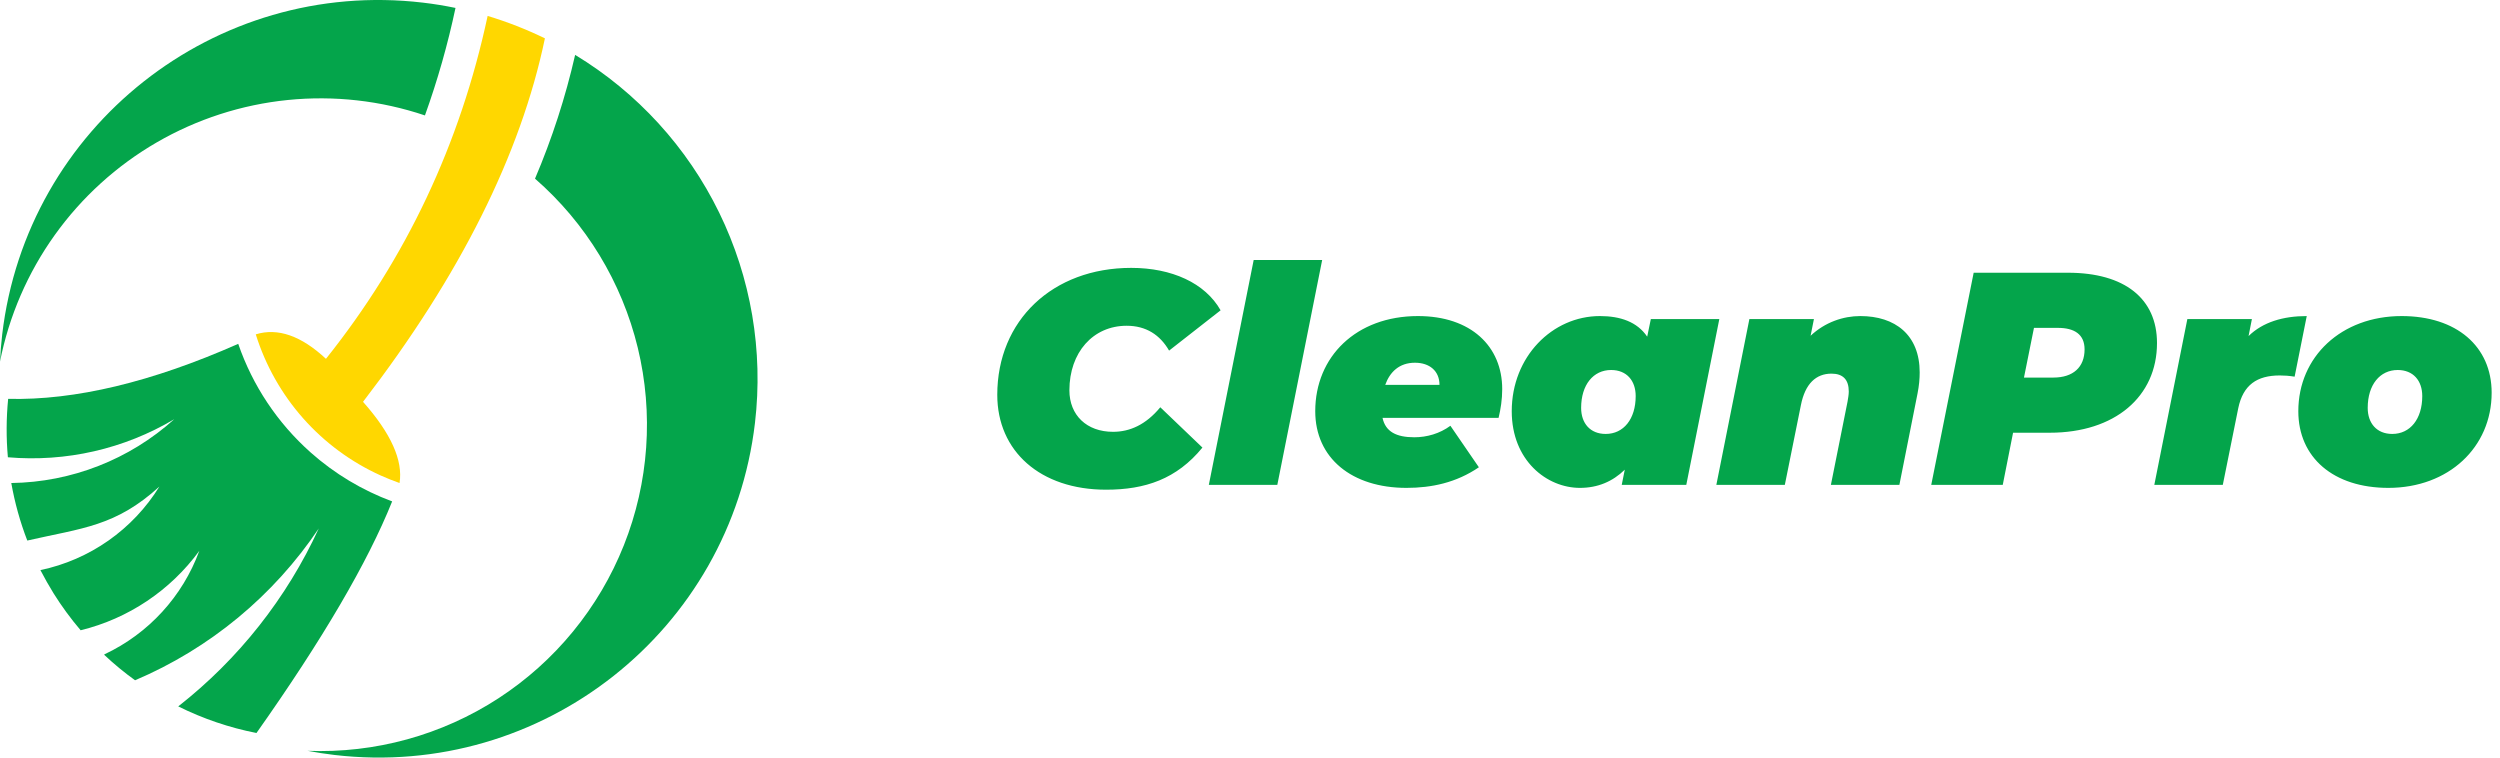 <svg width="165" height="50" viewBox="0 0 165 50" fill="none" xmlns="http://www.w3.org/2000/svg">
<g clip-path="url(#clip0_29_34)">
<path fill-rule="evenodd" clip-rule="evenodd" d="M27.904 0.173C28.636 0.258 29.355 0.377 30.063 0.523C29.553 2.931 28.879 5.301 28.046 7.618C25.138 6.639 22.055 6.292 19.002 6.599C15.95 6.906 12.998 7.861 10.344 9.398C7.689 10.936 5.394 13.022 3.61 15.517C1.826 18.011 0.596 20.858 0 23.866C0.027 23.275 0.075 22.68 0.144 22.085C1.756 8.372 14.184 -1.438 27.904 0.173ZM37.959 3.622C42.06 6.108 45.359 9.719 47.463 14.027C49.567 18.334 50.388 23.154 49.828 27.915C48.217 41.626 35.789 51.436 22.069 49.827C21.472 49.756 20.882 49.665 20.298 49.554C24.755 49.73 29.157 48.518 32.897 46.088C36.637 43.657 39.529 40.126 41.177 35.983C42.824 31.84 43.144 27.288 42.094 22.955C41.043 18.622 38.673 14.721 35.311 11.791C36.435 9.152 37.321 6.418 37.959 3.622Z" fill="#04A54B"/>
<path fill-rule="evenodd" clip-rule="evenodd" d="M32.184 1.052C30.377 9.489 26.82 17.032 21.513 23.682C19.878 22.158 18.334 21.62 16.881 22.067C17.52 24.112 18.584 26 20.004 27.605C21.424 29.21 23.168 30.497 25.121 31.38C25.527 31.562 25.944 31.729 26.37 31.88C26.609 30.388 25.805 28.601 23.96 26.52C30.366 18.187 34.367 10.191 35.964 2.531C34.746 1.937 33.483 1.443 32.186 1.052H32.184Z" fill="#FFD700"/>
<path fill-rule="evenodd" clip-rule="evenodd" d="M20.501 29.86C18.319 27.921 16.673 25.453 15.723 22.694C10.009 25.221 4.948 26.431 0.538 26.325C0.412 27.606 0.406 28.897 0.52 30.18C4.354 30.511 8.194 29.633 11.501 27.667C8.545 30.327 4.723 31.824 0.745 31.88C0.974 33.177 1.327 34.448 1.801 35.676C5.437 34.847 7.628 34.748 10.52 32.113C9.653 33.516 8.51 34.728 7.16 35.676C5.81 36.624 4.282 37.288 2.667 37.627C2.94 38.151 3.23 38.663 3.538 39.163C4.072 40.017 4.669 40.831 5.323 41.598C8.47 40.828 11.244 38.971 13.155 36.356C12.051 39.364 9.805 41.817 6.904 43.181L6.873 43.214C7.2 43.522 7.537 43.818 7.884 44.104C8.231 44.39 8.574 44.655 8.914 44.898C13.844 42.805 18.057 39.322 21.039 34.876C18.926 39.473 15.747 43.5 11.764 46.622C13.399 47.435 15.135 48.026 16.927 48.378C21.287 42.206 24.272 37.11 25.882 33.092C23.903 32.358 22.078 31.262 20.501 29.861V29.86Z" fill="#04A54B"/>
</g>
<path d="M73 32.32C68.66 32.32 65.82 29.78 65.82 26.06C65.82 21.14 69.48 17.68 74.66 17.68C77.34 17.68 79.54 18.68 80.56 20.48L77.16 23.14C76.56 22.1 75.64 21.5 74.36 21.5C72.14 21.5 70.58 23.26 70.58 25.76C70.58 27.4 71.72 28.5 73.46 28.5C74.56 28.5 75.62 28.04 76.58 26.88L79.36 29.54C77.66 31.62 75.58 32.32 73 32.32ZM79.783 32L82.743 17.16H87.263L84.303 32H79.783ZM99.146 25.68C99.146 26.36 99.046 27 98.906 27.58H91.246C91.446 28.5 92.166 28.86 93.346 28.86C94.166 28.86 95.026 28.62 95.726 28.1L97.606 30.84C96.106 31.86 94.486 32.2 92.826 32.2C89.226 32.2 86.806 30.24 86.806 27.14C86.806 23.54 89.506 20.86 93.586 20.86C97.086 20.86 99.146 22.86 99.146 25.68ZM93.386 23.94C92.346 23.94 91.726 24.56 91.426 25.4H95.006C95.006 24.48 94.346 23.94 93.386 23.94ZM108.955 21.06H113.475L111.295 32H107.035L107.235 31C106.435 31.78 105.455 32.2 104.275 32.2C102.095 32.2 99.775 30.4 99.775 27.14C99.775 23.54 102.455 20.86 105.595 20.86C106.935 20.86 108.055 21.24 108.715 22.22L108.955 21.06ZM104.355 26.92C104.355 27.94 104.955 28.64 105.975 28.64C107.155 28.64 107.955 27.66 107.955 26.14C107.955 25.12 107.355 24.42 106.335 24.42C105.155 24.42 104.355 25.4 104.355 26.92ZM122.779 20.86C125.079 20.86 126.699 22.1 126.699 24.58C126.699 25 126.659 25.46 126.559 25.96L125.359 32H120.839L121.939 26.5C121.979 26.26 122.019 26.04 122.019 25.84C122.019 25.06 121.639 24.66 120.879 24.66C119.859 24.66 119.139 25.32 118.859 26.74L117.799 32H113.279L115.459 21.06H119.719L119.499 22.16C120.459 21.26 121.659 20.86 122.779 20.86ZM136.482 18C140.242 18 142.362 19.72 142.362 22.64C142.362 26.18 139.582 28.56 135.282 28.56H132.862L132.182 32H127.462L130.262 18H136.482ZM135.522 24.92C136.822 24.92 137.582 24.24 137.582 23.06C137.582 22.06 136.902 21.64 135.822 21.64H134.242L133.582 24.92H135.522ZM148.405 22.18C149.345 21.26 150.685 20.86 152.245 20.86L151.445 24.86C151.065 24.8 150.785 24.78 150.465 24.78C148.965 24.78 148.045 25.4 147.725 26.94L146.705 32H142.185L144.365 21.06H148.625L148.405 22.18ZM157.629 32.2C154.009 32.2 151.689 30.2 151.689 27.14C151.689 23.54 154.529 20.86 158.509 20.86C162.129 20.86 164.449 22.86 164.449 25.92C164.449 29.52 161.609 32.2 157.629 32.2ZM157.889 28.64C159.069 28.64 159.869 27.66 159.869 26.14C159.869 25.12 159.269 24.42 158.249 24.42C157.069 24.42 156.269 25.4 156.269 26.92C156.269 27.94 156.869 28.64 157.889 28.64Z" fill="#04A54B"/>
<defs>
<clipPath id="clip0_29_34">
<rect width="50" height="50" fill="white"/>
</clipPath>
</defs>
</svg>
